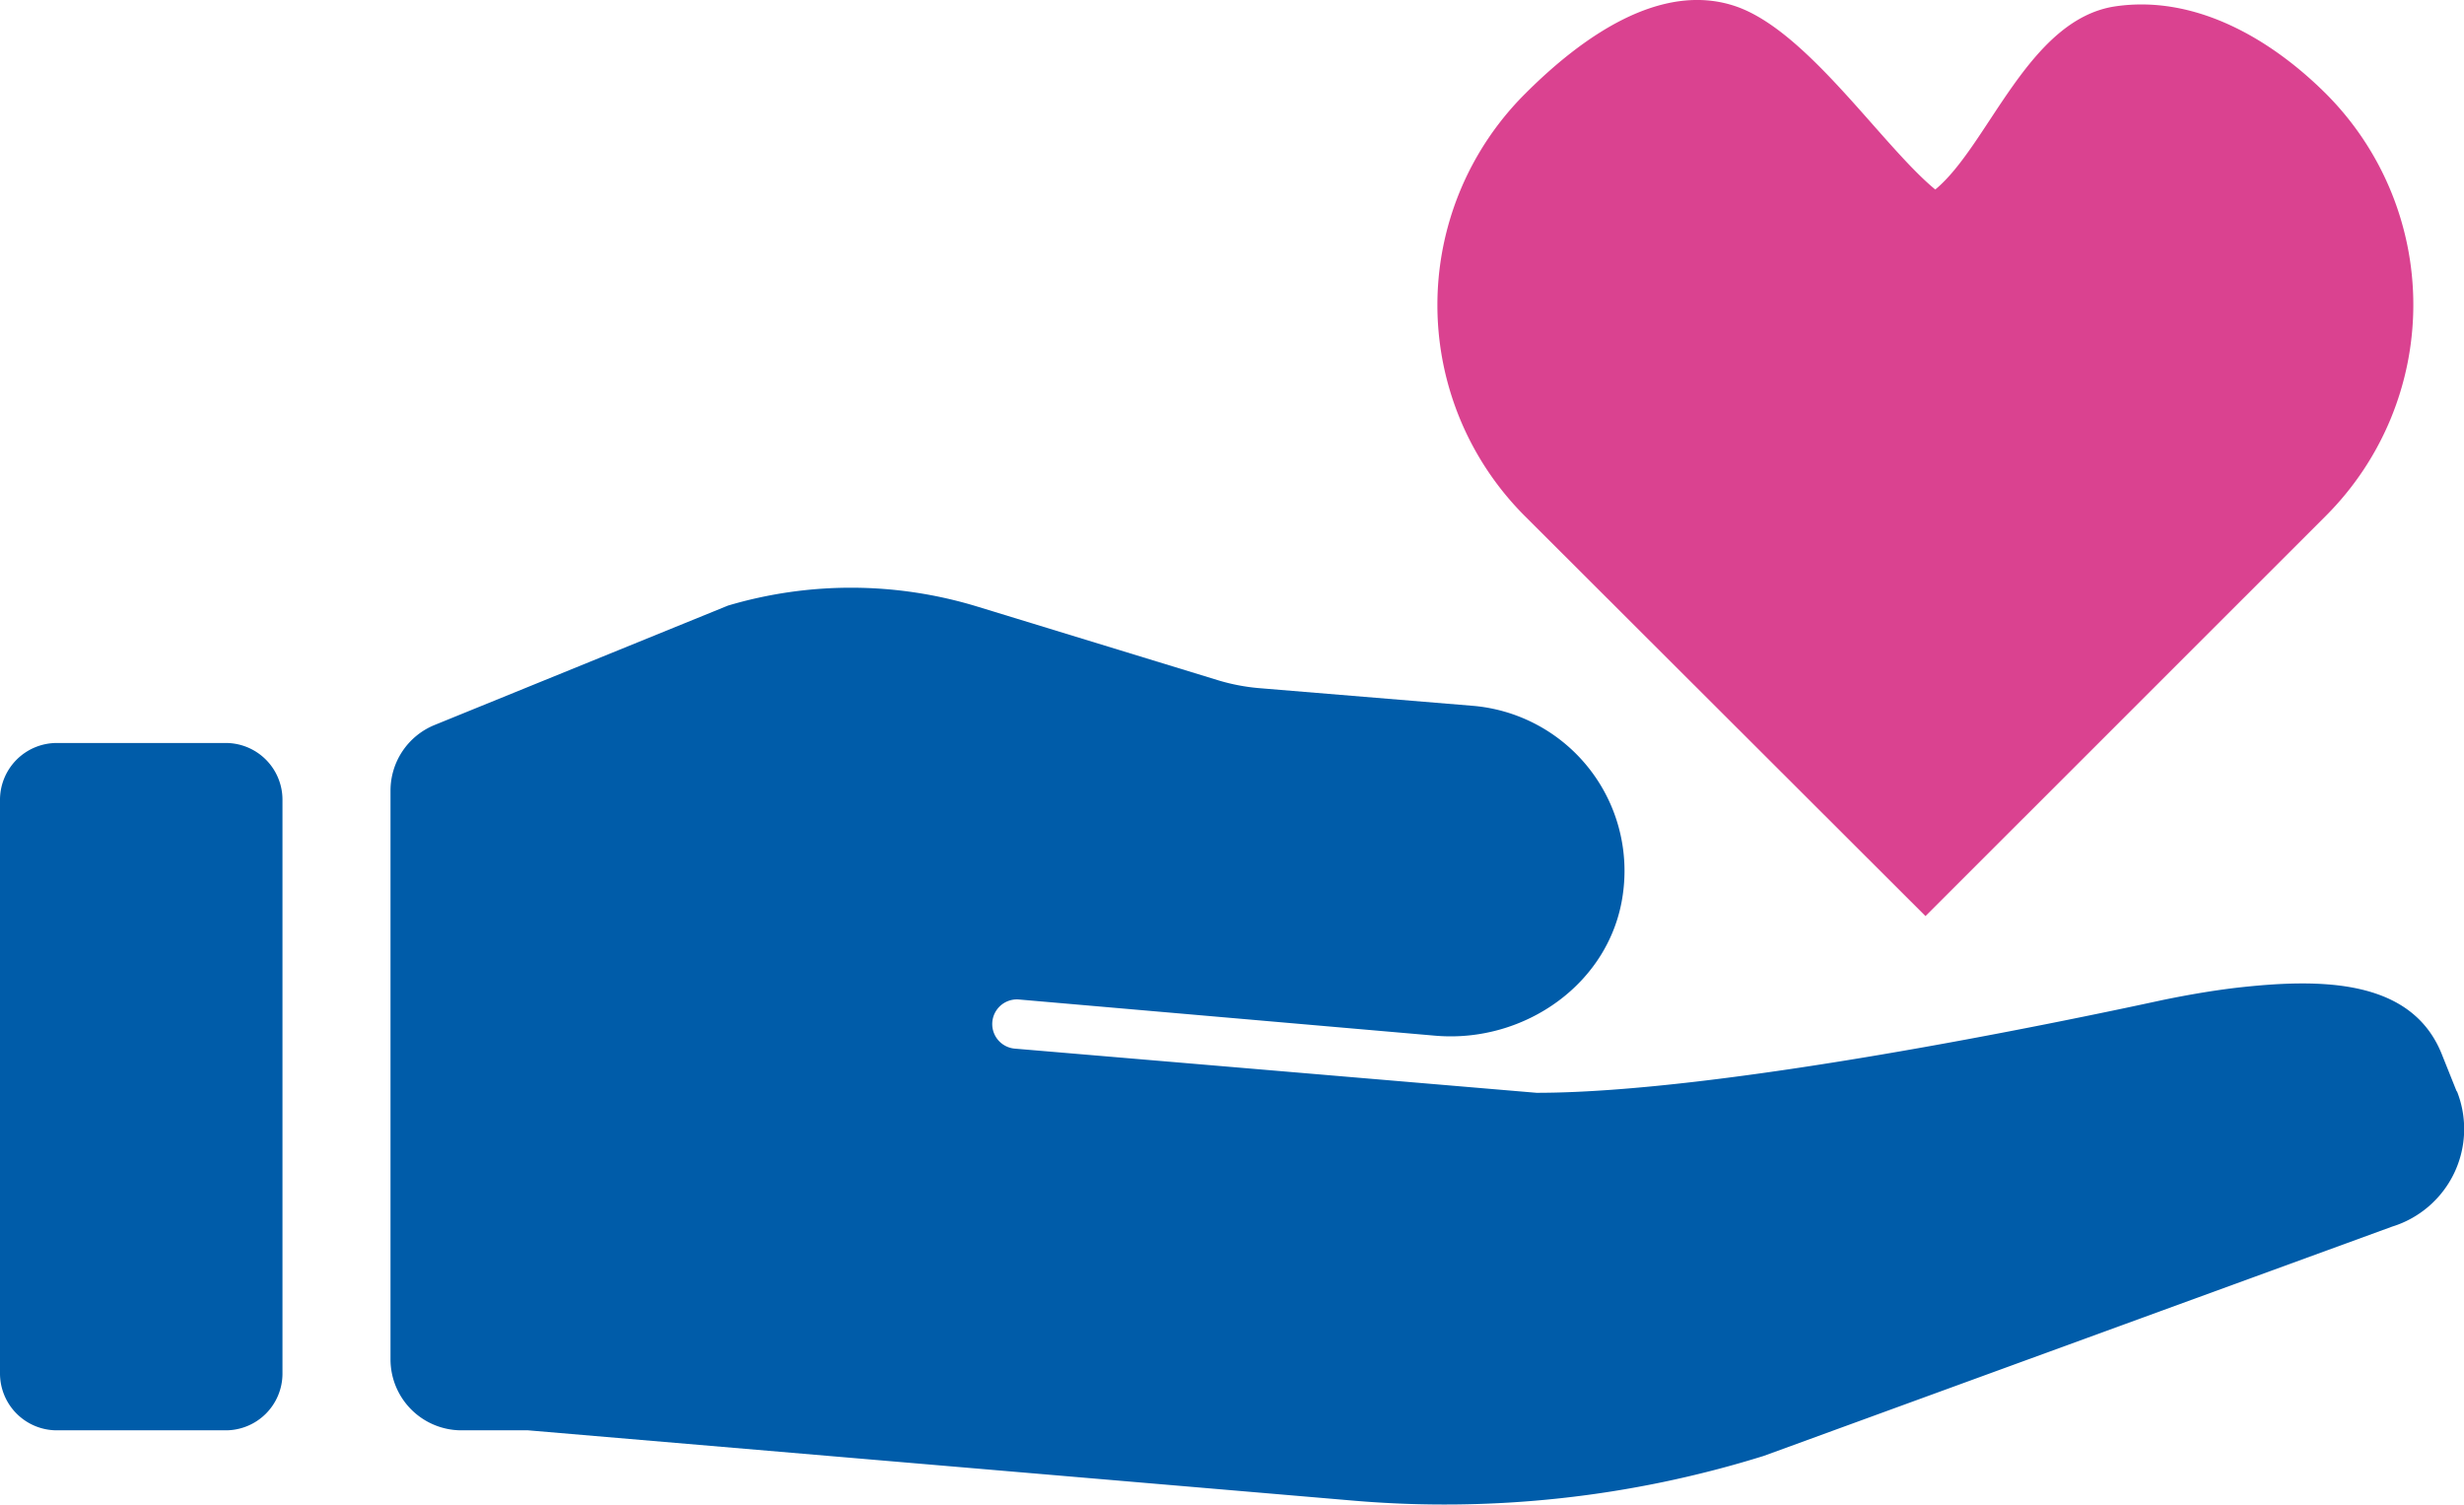 <svg xmlns="http://www.w3.org/2000/svg" xmlns:xlink="http://www.w3.org/1999/xlink" viewBox="0 0 204.12 124.64"><defs><style>.cls-1{fill:none;}.cls-2{clip-path:url(#clip-path);}.cls-3{fill:#da4290;}.cls-4{fill:#005ca9;}</style><clipPath id="clip-path" transform="translate(0 0)"><rect class="cls-1" width="204.12" height="124.64"/></clipPath></defs><g id="Layer_2" data-name="Layer 2"><g id="Laag_1" data-name="Laag 1"><g class="cls-2"><path class="cls-3" d="M159.51,75.89l33.18-33.17a24.73,24.73,0,0,0,0-34.95C188,3.1,181.74-.44,175.21.53,168,1.62,164.73,12.06,160.32,15.7,155.9,12.06,149.75,2.58,143.81.53,137.57-1.61,131,3.1,126.34,7.77a24.71,24.71,0,0,0,0,35Z" transform="translate(0 0)"/><path class="cls-4" d="M18.71,61.55H4.7A4.71,4.71,0,0,0,0,66.25v47.54a4.71,4.71,0,0,0,4.7,4.7h14a4.7,4.7,0,0,0,4.7-4.7V66.25a4.7,4.7,0,0,0-4.7-4.7" transform="translate(0 0)"/><path class="cls-4" d="M203.52,90.43l-1.24-3.1c-2.52-6.29-10.07-6.3-17.11-5.49-2,.24-4,.59-6,1-8.58,1.86-36.62,7.69-51.88,7.69L84.07,86.87a2,2,0,0,1,.34-4.07l34.51,3c7.4.63,14.51-4.36,15.52-11.73A13.72,13.72,0,0,0,122,58.47L104.23,57a16.57,16.57,0,0,1-3.27-.63l-20-6.12a35.81,35.81,0,0,0-20.66-.08L36,60.06a5.87,5.87,0,0,0-3.65,5.44v47.11a5.88,5.88,0,0,0,5.88,5.88h5.52l68.31,5.82a88.79,88.79,0,0,0,34.05-3.7l52.07-19a8.46,8.46,0,0,0,5.35-11.22" transform="translate(0 0)"/></g></g></g></svg>